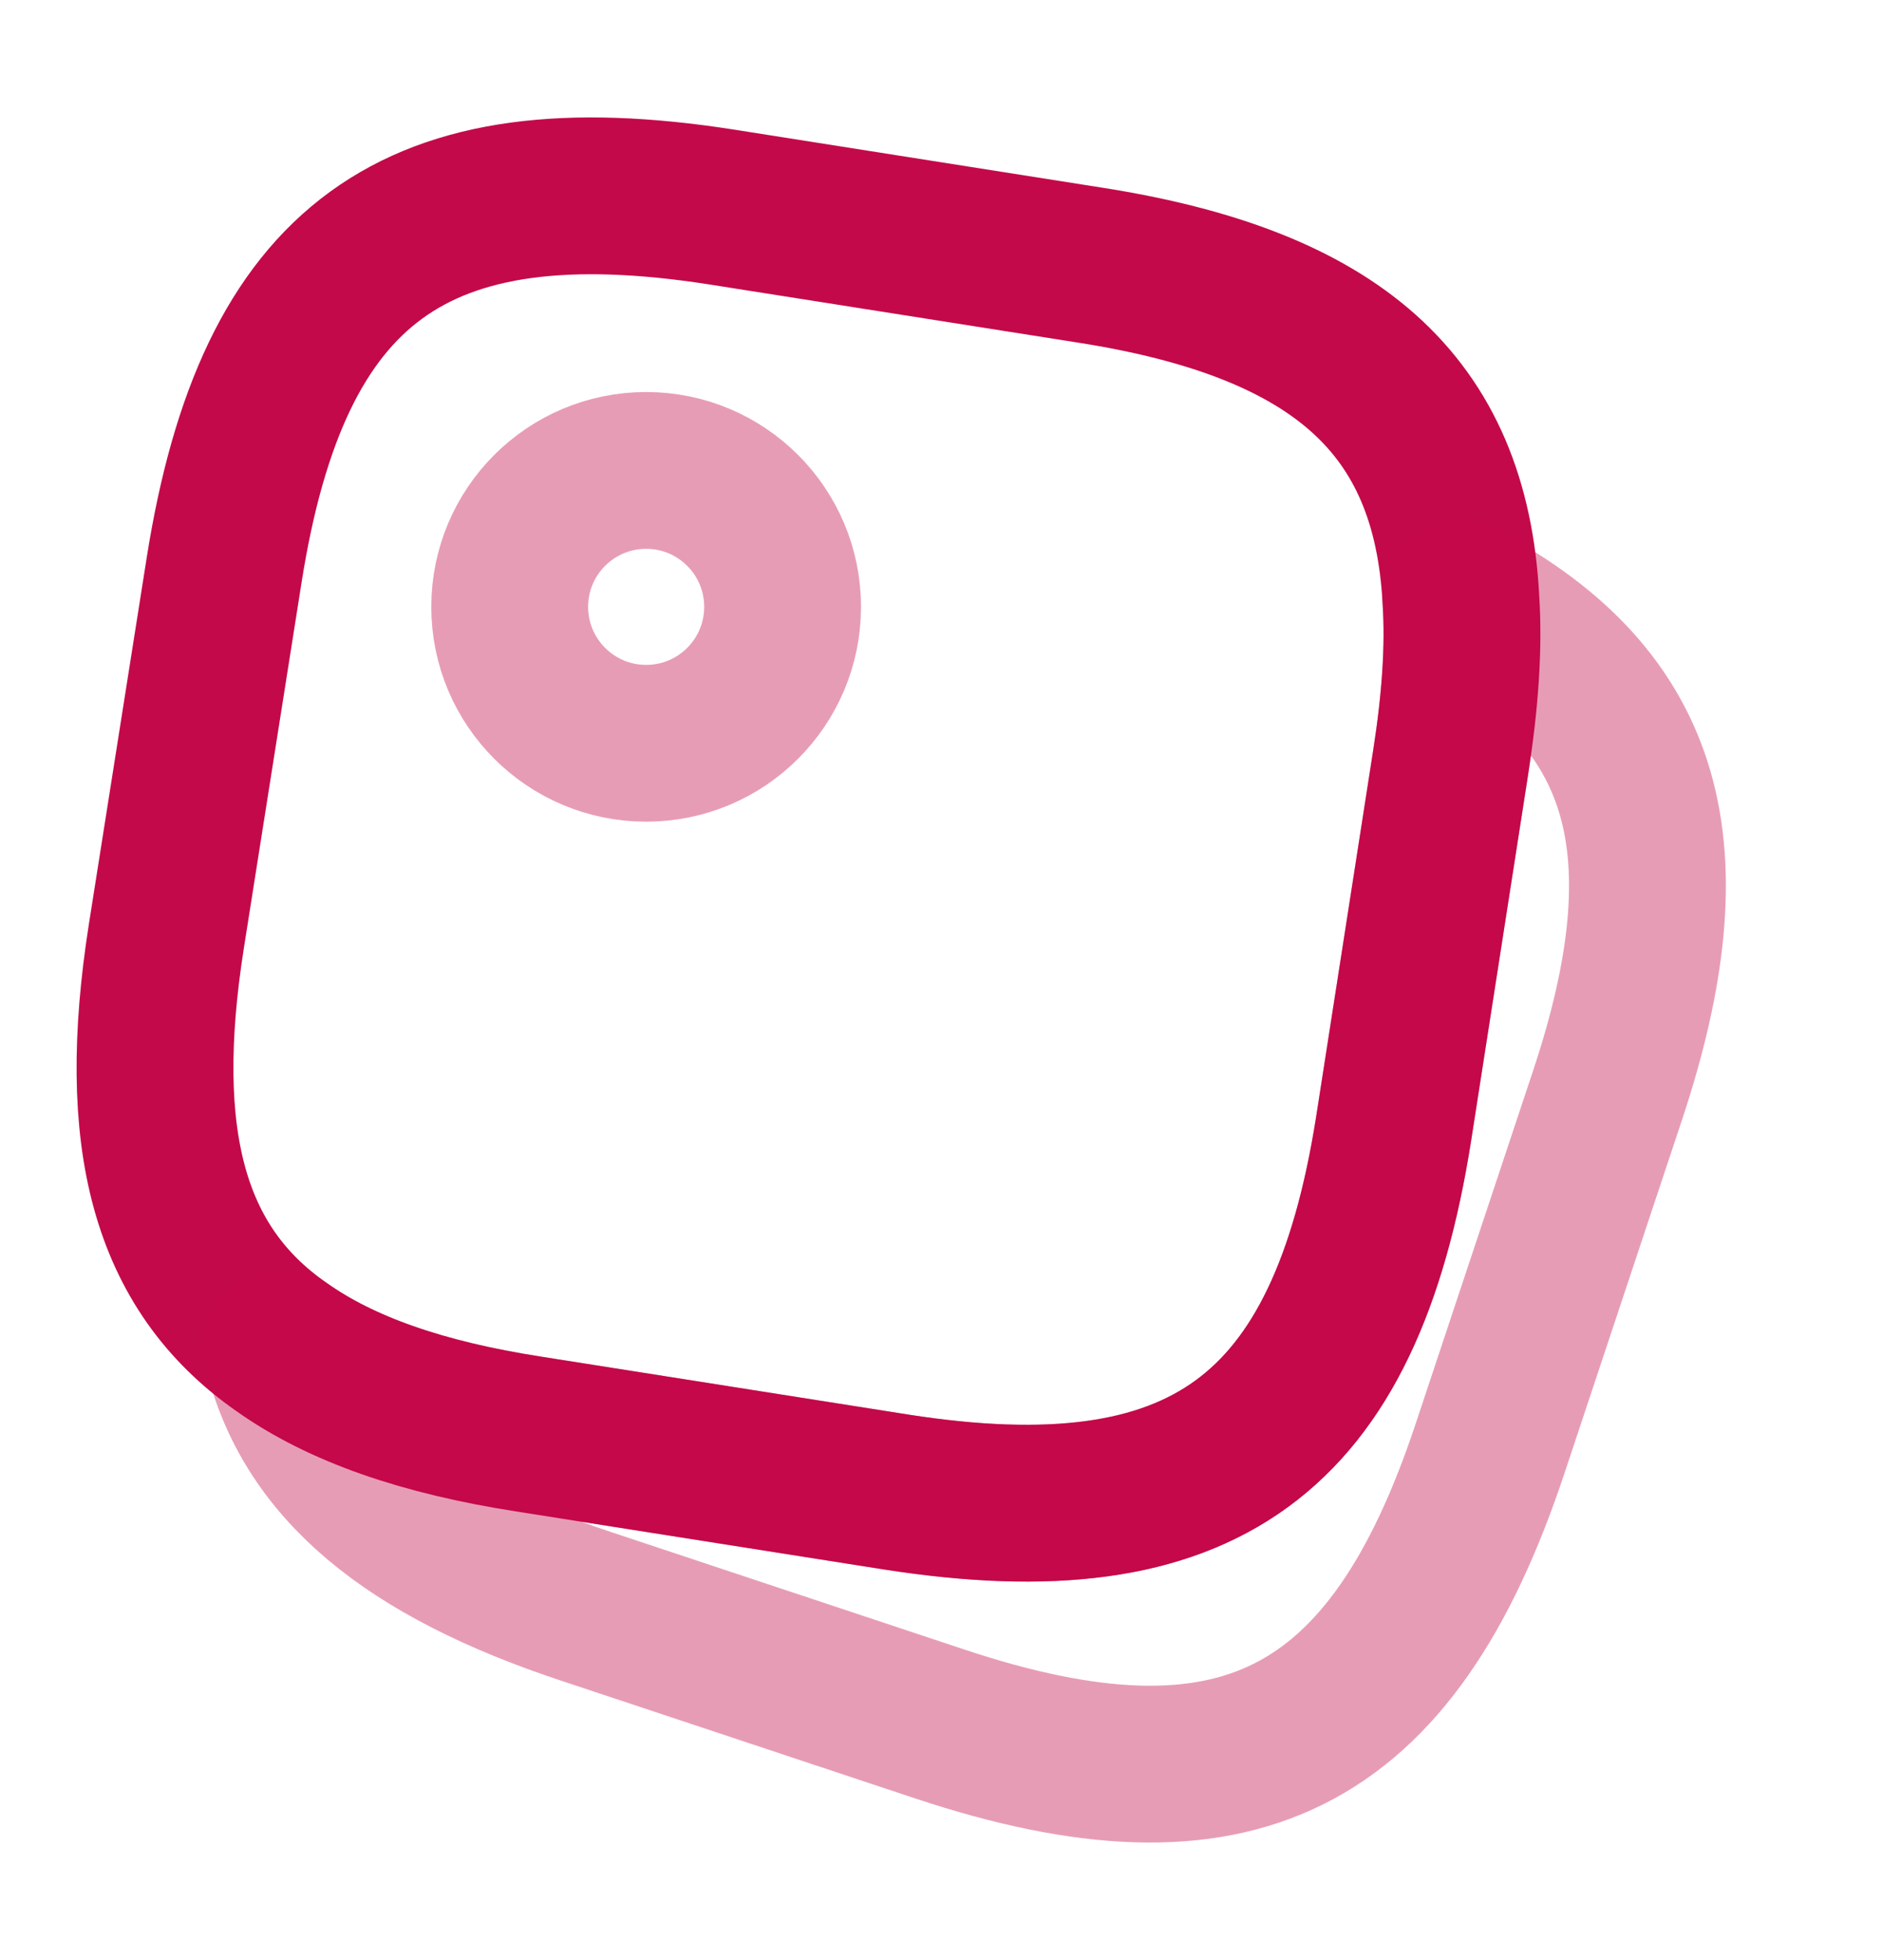 <?xml version="1.0" encoding="UTF-8"?> <svg xmlns="http://www.w3.org/2000/svg" width="24" height="25" viewBox="0 0 24 25" fill="none"><path d="M18.63 7.65C18.67 8.26 18.62 8.95 18.5 9.72L17.77 14.41C17.15 18.32 15.34 19.64 11.43 19.03L6.74 18.29C5.39 18.08 4.35 17.72 3.59 17.18C2.14 16.17 1.72 14.51 2.12 11.95L2.86 7.26C3.48 3.35 5.29 2.03 9.2 2.64L13.89 3.38C17.03 3.87 18.5 5.15 18.63 7.65Z" stroke="#C4094A" stroke-width="2" stroke-linecap="round" stroke-linejoin="round"></path><path opacity="0.4" d="M20.5 13.97L19 18.48C17.75 22.24 15.75 23.24 11.99 21.99L7.48 20.49C5.21 19.74 3.95 18.7 3.59 17.18C4.35 17.72 5.39 18.08 6.74 18.29L11.43 19.03C15.34 19.64 17.15 18.32 17.77 14.41L18.5 9.72C18.62 8.95 18.67 8.26 18.63 7.65C21.02 8.92 21.54 10.84 20.5 13.97Z" stroke="#C4094A" stroke-width="2" stroke-linecap="round" stroke-linejoin="round"></path><path opacity="0.4" d="M8.24 9.48C9.201 9.48 9.98 8.701 9.98 7.74C9.98 6.779 9.201 6 8.24 6C7.279 6 6.5 6.779 6.5 7.74C6.5 8.701 7.279 9.48 8.24 9.48Z" stroke="#C4094A" stroke-width="2" stroke-linecap="round" stroke-linejoin="round"></path></svg> 